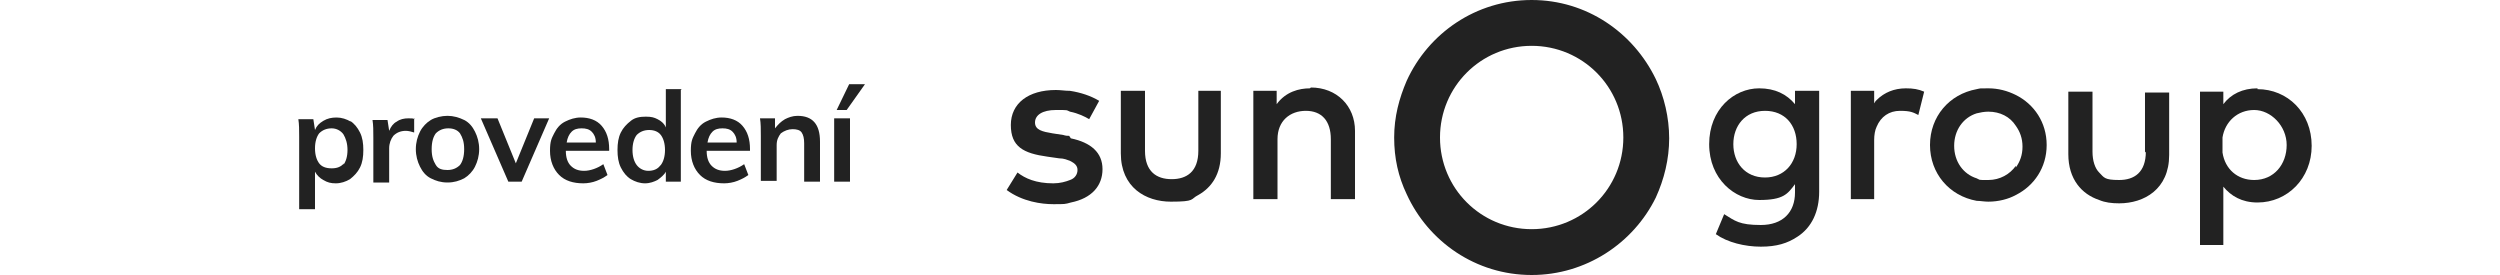 <?xml version="1.0" encoding="UTF-8"?>
<svg xmlns="http://www.w3.org/2000/svg" version="1.1" viewBox="0 0 300 33">
  <defs>
    <style>
      .cls-1 {
        fill: none;
      }

      .cls-2 {
        fill: #222;
      }
    </style>
  </defs>
  <!-- Generator: Adobe Illustrator 28.7.1, SVG Export Plug-In . SVG Version: 1.2.0 Build 142)  -->
  <g>
    <g id="Warstwa_1">
      <g>
        <polygon class="cls-2" points="120.6 22.6 120.6 22.6 120.6 22.6 120.6 22.6"/>
        <polygon class="cls-2" points="277.4 17.4 277.4 17.4 277.4 17.4 277.4 17.4"/>
        <g>
          <path class="cls-1" d="M211.8,13.3c-2.4,0-3.8,1.8-3.8,4s1.4,4,3.8,4,3.8-1.7,3.8-4-1.5-4-3.8-4Z"/>
          <path class="cls-1" d="M183.8,5.5c-6.1,0-11,4.9-11,11s4.9,11,11,11,11-4.9,11-11-4.9-11-11-11Z"/>
          <path class="cls-1" d="M238.6,13.3c-.5,0-.9,0-1.4.2-1.6.5-2.7,2-2.7,3.9s1.1,3.4,2.7,3.9c.4.1.9.2,1.4.2,1.4,0,2.6-.6,3.3-1.7.5-.7.8-1.5.8-2.5s-.3-1.8-.8-2.5c-.7-1-1.9-1.7-3.3-1.7Z"/>
          <path class="cls-1" d="M270.5,13.3c-2,0-3.5,1.3-3.8,3.3,0,.3,0,.6,0,.9s0,.6,0,.9c.3,1.9,1.8,3.3,3.8,3.3s3.9-1.9,3.9-4.2-1.5-4.2-3.9-4.2Z"/>
          <path class="cls-2" d="M128.3,16.3c-.2,0-.4,0-.7-.1l-1.3-.2c-1.2-.2-2.1-.4-2.1-1.3s.9-1.5,2.5-1.5,1.2,0,1.7.2c1,.2,1.8.6,2.3.9l1.2-2.2c-1-.6-2.2-1-3.5-1.2-.6,0-1.1-.1-1.7-.1-3.3,0-5.4,1.6-5.4,4.2s1.5,3.4,4.4,3.8l1.4.2c.6,0,1,.2,1.3.3.6.3.9.6.9,1.1s-.3,1-.9,1.2c-.5.2-1.2.4-2,.4-2.1,0-3.4-.6-4.3-1.3l-1.3,2.1h0c1.9,1.4,4.2,1.7,5.6,1.7s1.4,0,2.1-.2c2.5-.5,3.8-2,3.8-4s-1.4-3.2-3.8-3.7Z"/>
          <path class="cls-2" d="M143.8,10.9v7.2c0,2.5-1.4,3.4-3.2,3.4s-3.2-.9-3.2-3.4v-7.2h-2.9v7.5c0,4.1,3,5.8,6,5.8s2.3-.3,3.3-.8c1.6-.9,2.7-2.5,2.7-5v-7.5h-2.9Z"/>
          <path class="cls-2" d="M157.2,10.6c-1.3,0-2.9.4-4,1.9v-1.6h-2.8v13h2.9v-7.2c0-2.2,1.5-3.4,3.4-3.4s3,1.2,3,3.4v7.2h2.9v-8.2c0-3-2.2-5.2-5.3-5.2Z"/>
          <path class="cls-2" d="M215.4,10.9v1.6c-1-1.2-2.4-1.9-4.3-1.9-3,0-6,2.5-6,6.7s3.1,6.7,6,6.7,3.4-.7,4.3-1.9v1c0,2.4-1.5,3.9-4.1,3.9s-3.1-.5-4.4-1.3l-1,2.4c1.4,1,3.5,1.5,5.4,1.5s3.2-.4,4.4-1.2c1.7-1.1,2.6-3,2.6-5.4v-12.1h-2.9ZM211.8,21.3c-2.4,0-3.8-1.8-3.8-4s1.4-4,3.8-4,3.8,1.7,3.8,4-1.5,4-3.8,4Z"/>
          <path class="cls-2" d="M225.2,12c-.1.1-.2.2-.3.4v-1.5h-2.8v13h2.8v-7.1c0-.6.1-1.2.3-1.6.5-1.2,1.5-1.9,2.8-1.9s1.6.2,2.2.5l.7-2.8c-.7-.3-1.3-.4-2.2-.4-1.4,0-2.6.5-3.5,1.4Z"/>
          <path class="cls-2" d="M241.9,11.4c-1-.5-2.1-.8-3.3-.8s-.9,0-1.4.1c-3.3.6-5.6,3.3-5.6,6.7s2.3,6.1,5.6,6.7c.4,0,.9.1,1.4.1,1.2,0,2.4-.3,3.3-.8,2.2-1.1,3.7-3.3,3.7-6s-1.5-4.9-3.7-6ZM241.9,19.9c-.7,1-1.9,1.7-3.3,1.7s-.9,0-1.4-.2c-1.6-.5-2.7-2-2.7-3.9s1.1-3.4,2.7-3.9c.4-.1.9-.2,1.4-.2,1.4,0,2.6.6,3.3,1.7.5.7.8,1.5.8,2.5s-.3,1.8-.8,2.5Z"/>
          <path class="cls-2" d="M257.5,18.2c0,2.5-1.4,3.4-3.2,3.4s-1.8-.3-2.4-.9c-.5-.5-.8-1.4-.8-2.5v-7.2h-2.9v7.5c0,3,1.6,4.8,3.7,5.5.7.3,1.5.4,2.4.4,3,0,6-1.7,6-5.8v-7.5h-2.9v7.2Z"/>
          <path class="cls-2" d="M270.9,10.6c-1.8,0-3.2.7-4.1,1.9v-1.5h-2.8v18.4h2.8v-7c.9,1.1,2.2,1.9,4.1,1.9,3.6,0,6.5-2.9,6.5-6.8h0c0-4-2.9-6.8-6.5-6.8ZM270.5,21.6c-2,0-3.5-1.3-3.8-3.3,0-.3,0-.6,0-.9s0-.6,0-.9c.3-1.9,1.8-3.3,3.8-3.3s3.9,1.9,3.9,4.2-1.5,4.2-3.9,4.2Z"/>
          <path class="cls-2" d="M183.8,0c-6.7,0-12.4,4-15,9.7-.9,2.1-1.5,4.3-1.5,6.8s.5,4.7,1.5,6.8c2.6,5.7,8.3,9.7,15,9.7,0,0,0,0,0,0s0,0,0,0c6.5,0,12.2-3.8,14.9-9.3,1-2.2,1.6-4.6,1.6-7.1s-.6-5-1.6-7.1C196,3.9,190.4,0,183.8,0ZM183.8,27.5c-6.1,0-11-4.9-11-11s4.9-11,11-11,11,4.9,11,11-4.9,11-11,11Z"/>
        </g>
      </g>
      <g>
        <path class="cls-2" d="M42,14.5c.5.3.9.8,1.2,1.4s.4,1.3.4,2.1-.1,1.5-.4,2.1c-.3.6-.7,1-1.2,1.4-.5.3-1.1.5-1.7.5s-1-.1-1.5-.4c-.4-.2-.8-.6-1-1v4.5h-1.9v-8.7c0-.8,0-1.5-.1-2.1h1.8l.2,1.3c.2-.5.5-.8,1-1.1.5-.3,1-.4,1.6-.4s1.2.2,1.7.5ZM41.2,19.8c.3-.4.5-1,.5-1.8s-.2-1.4-.5-1.9c-.3-.4-.8-.7-1.4-.7s-1.1.2-1.5.6c-.3.4-.5,1-.5,1.8s.2,1.4.5,1.8.8.6,1.5.6,1.1-.2,1.5-.6Z"/>
        <path class="cls-2" d="M49.7,14.2v1.7c-.3-.1-.7-.2-1-.2-.6,0-1.1.2-1.5.6-.3.4-.5.9-.5,1.5v4.1h-1.9v-5.4c0-.8,0-1.5-.1-2.1h1.8l.2,1.3c.2-.5.5-.9.9-1.1.4-.3.9-.4,1.4-.4s.5,0,.8.1Z"/>
        <path class="cls-2" d="M51.7,21.4c-.6-.3-1-.8-1.3-1.4s-.5-1.3-.5-2.1.2-1.5.5-2.1c.3-.6.8-1.1,1.3-1.4s1.3-.5,2-.5,1.4.2,2,.5,1,.8,1.3,1.4c.3.6.5,1.3.5,2.1s-.2,1.5-.5,2.1c-.3.6-.8,1.1-1.3,1.4-.6.3-1.2.5-2,.5s-1.4-.2-2-.5ZM55.2,19.8c.3-.4.5-1,.5-1.9s-.2-1.4-.5-1.9c-.3-.4-.8-.6-1.4-.6s-1.1.2-1.5.6c-.3.4-.5,1-.5,1.9s.2,1.4.5,1.9.8.6,1.4.6,1.1-.2,1.5-.6Z"/>
        <path class="cls-2" d="M65.9,14.2l-3.3,7.6h-1.6l-3.3-7.6h2l2.2,5.4,2.2-5.4h1.9Z"/>
        <path class="cls-2" d="M73.1,18.1h-5.2c0,.8.2,1.4.6,1.8s.9.6,1.6.6,1.6-.3,2.3-.8l.5,1.3c-.4.3-.8.5-1.3.7-.5.2-1.1.3-1.6.3-1.2,0-2.2-.3-2.9-1s-1.1-1.7-1.1-2.9.2-1.5.5-2.1c.3-.6.7-1.1,1.3-1.4.6-.3,1.2-.5,1.9-.5,1,0,1.9.3,2.5,1,.6.7.9,1.6.9,2.8v.3ZM68.6,15.8c-.3.3-.5.7-.6,1.3h3.5c0-.6-.2-1-.5-1.3s-.7-.4-1.2-.4-.9.1-1.2.4Z"/>
        <path class="cls-2" d="M81.7,10.8v11h-1.8v-1.2c-.2.4-.6.7-1,1-.4.2-.9.4-1.5.4s-1.2-.2-1.7-.5c-.5-.3-.9-.8-1.2-1.4-.3-.6-.4-1.3-.4-2.1s.1-1.5.4-2.1c.3-.6.7-1,1.2-1.4s1.1-.5,1.8-.5,1,.1,1.4.3c.4.2.8.5,1,1v-4.6h1.9ZM79.3,19.8c.3-.4.5-1,.5-1.8s-.2-1.4-.5-1.8c-.3-.4-.8-.6-1.4-.6s-1.1.2-1.5.6c-.3.4-.5,1-.5,1.8s.2,1.4.5,1.8c.3.4.8.7,1.4.7s1.1-.2,1.4-.6Z"/>
        <path class="cls-2" d="M90,18.1h-5.2c0,.8.2,1.4.6,1.8s.9.6,1.6.6,1.6-.3,2.3-.8l.5,1.3c-.4.3-.8.5-1.3.7-.5.2-1.1.3-1.6.3-1.2,0-2.2-.3-2.9-1s-1.1-1.7-1.1-2.9.2-1.5.5-2.1c.3-.6.7-1.1,1.3-1.4.6-.3,1.2-.5,1.9-.5,1,0,1.9.3,2.5,1,.6.7.9,1.6.9,2.8v.3ZM85.5,15.8c-.3.3-.5.7-.6,1.3h3.5c0-.6-.2-1-.5-1.3s-.7-.4-1.2-.4-.9.1-1.2.4Z"/>
        <path class="cls-2" d="M98.4,17.1v4.7h-1.9v-4.6c0-.6-.1-1-.3-1.3-.2-.3-.6-.4-1.1-.4s-1,.2-1.4.5c-.3.4-.5.8-.5,1.4v4.3h-1.9v-5.4c0-.8,0-1.5-.1-2.1h1.8v1.2c.4-.5.7-.8,1.2-1.1.4-.2.9-.4,1.5-.4,1.8,0,2.7,1,2.7,3.1Z"/>
        <path class="cls-2" d="M100.1,14.2h1.9v7.6h-1.9v-7.6ZM100.4,13.2l1.5-3.1h1.9l-2.2,3.1h-1.2Z"/>
      </g>
    </g>
  </g>
</svg>
